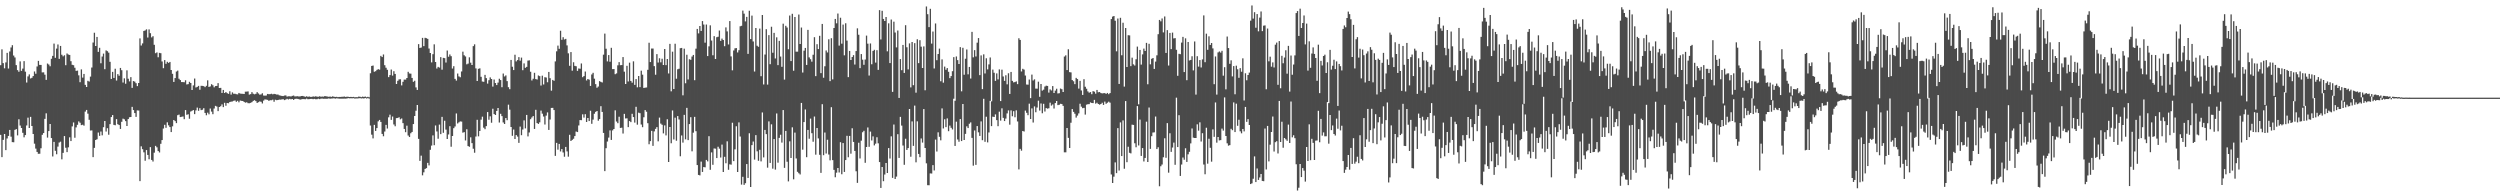 <?xml version="1.0" encoding="UTF-8"?>
<svg xmlns="http://www.w3.org/2000/svg" width="1920" height="150">
  <path d="M0 50.087h1v53.472H0zM1 37.864h1v82.818H1zM2 48.510h1v58.910H2zM3 52.472h1v50.435H3zM4 47.928h1v67.376H4zM5 40.625h1v65.725H5zM6 52.624h1v51.782H6zM7 39.542h1v60.251H7zM8 36.475h1v68.485H8zM9 34.715h1v74.449H9zM10 42.669h1v66.591H10zM11 44.144h1v55.611H11zM12 50.031h1v49.076H12zM13 53.843h1v50.134H13zM14 55.085h1v36.516H14zM15 47.142h1v49.243H15zM16 54.438h1v43.872H16zM17 52.683h1v49.320H17zM18 46.962h1v58.520H18zM19 55.036h1v48.711H19zM20 63.362h1v33.013H20zM21 58.669h1v31.682H21zM22 57.152h1v41.176H22zM23 60.260h1v29.495H23zM24 59.747h1v36.999H24zM25 58.411h1v44.504H25zM26 54.871h1v55.487H26zM27 56.643h1v57.477H27zM28 51.036h1v65.671H28zM29 46.735h1v71.392H29zM30 49.816h1v68.252H30zM31 49.853h1v64.024H31zM32 55.603h1v47.933H32zM33 55.571h1v46.630H33zM34 57.358h1v33.945H34zM35 61.343h1v25.714H35zM36 48.799h1v56.869H36zM37 49.553h1v51.117H37zM38 50.871h1v44.349H38zM39 45.178h1v60.865H39zM40 42.905h1v77.250H40zM41 33.489h1v75.466H41zM42 44.380h1v71.416H42zM43 37.321h1v81.137H43zM44 34.137h1v78.472H44zM45 45.190h1v64.290H45zM46 35.285h1v73.511H46zM47 42.036h1v80.332H47zM48 43.242h1v74.141H48zM49 42.458h1v62.021H49zM50 50.087h1v63.395H50zM51 41.062h1v75.793H51zM52 41.871h1v71.304H52zM53 42.166h1v63.302H53zM54 46.985h1v61.377H54zM55 49.760h1v47.305H55zM56 50.073h1v43.993H56zM57 52.025h1v53.772H57zM58 54.417h1v43.444H58zM59 54.206h1v41.640H59zM60 57.877h1v35.337H60zM61 63.149h1v31.098H61zM62 53.319h1v42.766H62zM63 59.622h1v36.165H63zM64 56.768h1v39.760H64zM65 65.195h1v20.501H65zM66 66.818h1v17.633H66zM67 62.059h1v25.227H67zM68 62.623h1v29.404H68zM69 58.829h1v41.398H69zM70 51.841h1v48.312H70zM71 32.649h1v88.026H71zM72 25.129h1v88.456H72zM73 35.329h1v72.171H73zM74 28.366h1v78.608H74zM75 39.811h1v61.956H75zM76 36.732h1v67.590H76zM77 48.569h1v52.446H77zM78 43.443h1v60.468H78zM79 41.188h1v56.510H79zM80 53.131h1v39.806H80zM81 38.722h1v62.312H81zM82 39.297h1v59.164H82zM83 40.468h1v63.029H83zM84 47.467h1v47.889H84zM85 60.638h1v29.280H85zM86 55.200h1v33.183H86zM87 59.864h1v36.024H87zM88 52.813h1v43.393H88zM89 61.853h1v29.632H89zM90 56.922h1v38.442H90zM91 58.167h1v37.866H91zM92 52.192h1v46.854H92zM93 53.915h1v39.603H93zM94 63.359h1v27.769H94zM95 60.168h1v31.504H95zM96 64.319h1v28.736H96zM97 54.017h1v42.740H97zM98 60.472h1v30.951H98zM99 62.516h1v27.526H99zM100 59.219h1v30.643H100zM101 67.499h1v14.576H101zM102 62.252h1v22.287H102zM103 62.688h1v24.135H103zM104 63.897h1v25.857H104zM105 66.142h1v18.667H105zM106 63.761h1v21.118H106zM107 29.501h1v109.632H107zM108 34.949h1v77.415H108zM109 33.312h1v81.265H109zM110 23.735h1v93.245H110zM111 23.367h1v100.078H111zM112 22.527h1v92.743H112zM113 28.803h1v90.188H113zM114 22.603h1v99.695H114zM115 25.495h1v87.504H115zM116 28.697h1v94.118H116zM117 27.795h1v96.260H117zM118 34.405h1v82.826H118zM119 40.874h1v71.173H119zM120 40.242h1v72.913H120zM121 43.982h1v72.058H121zM122 40.581h1v76.528H122zM123 40.878h1v69.574H123zM124 47.201h1v60.364H124zM125 52.387h1v46.353H125zM126 46.152h1v49.692H126zM127 48.987h1v49.150H127zM128 47.486h1v46.475H128zM129 48.269h1v47.964H129zM130 47.573h1v50.025H130zM131 53.760h1v47.691H131zM132 56.691h1v40.316H132zM133 62.947h1v29.194H133zM134 59.957h1v33.058H134zM135 54.944h1v39.599H135zM136 54.247h1v34.233H136zM137 60.464h1v27.573H137zM138 61.483h1v28.408H138zM139 63.028h1v26.655H139zM140 63.013h1v26.410H140zM141 63.197h1v28.350H141zM142 61.640h1v22.904H142zM143 64.851h1v23.326H143zM144 64.593h1v23.149H144zM145 62.845h1v28.367H145zM146 63.719h1v21.946H146zM147 69.142h1v15.928H147zM148 65.568h1v18.968H148zM149 60.298h1v27.365H149zM150 67.159h1v17.647H150zM151 66.724h1v15.899H151zM152 65.941h1v19.155H152zM153 68.920h1v14.200H153zM154 65.895h1v18.666H154zM155 65.944h1v18.319H155zM156 66.156h1v16.945H156zM157 66.913h1v19.811H157zM158 65.917h1v22.632H158zM159 61.705h1v24.811H159zM160 66.746h1v21.036H160zM161 66.329h1v17.003H161zM162 64.646h1v21.052H162zM163 65.483h1v22.209H163zM164 67.096h1v16.278H164zM165 66.074h1v15.234H165zM166 65.978h1v15.834H166zM167 63.836h1v21.531H167zM168 67.595h1v14.601H168zM169 67.483h1v14.116H169zM170 71.384h1v8.799H170zM171 69.050h1v13.246H171zM172 71.405h1v7.538H172zM173 70.727h1v10.491H173zM174 71.575h1v7.541H174zM175 72.071h1v7.254H175zM176 70.096h1v8.235H176zM177 72.647h1v5.442H177zM178 70.976h1v6.971H178zM179 71.966h1v5.462H179zM180 72.009h1v5.135H180zM181 72.360h1v5.827H181zM182 72.513h1v4.912H182zM183 71.396h1v7.196H183zM184 71.871h1v5.328H184zM185 71.963h1v5.493H185zM186 72.024h1v5.552H186zM187 72.209h1v6.097H187zM188 70.380h1v8.460H188zM189 70.356h1v8.175H189zM190 70.195h1v9.041H190zM191 72.662h1v6.644H191zM192 72.316h1v6.707H192zM193 70.746h1v7.694H193zM194 71.966h1v5.491H194zM195 72.437h1v4.498H195zM196 72.057h1v5.619H196zM197 70.741h1v8.293H197zM198 71.780h1v6.710H198zM199 72.680h1v5.189H199zM200 72.514h1v5.653H200zM201 71.608h1v7.864H201zM202 73.394h1v3.886H202zM203 73.483h1v2.832H203zM204 73.383h1v3.099H204zM205 72.133h1v4.583H205zM206 72.331h1v5.146H206zM207 72.278h1v4.686H207zM208 71.994h1v5.025H208zM209 72.426h1v4.116H209zM210 72.101h1v6.041H210zM211 72.301h1v4.271H211zM212 72.599h1v4.346H212zM213 72.622h1v4.156H213zM214 73.221h1v3.267H214zM215 73.402h1v3.145H215zM216 73.655h1v2.692H216zM217 73.760h1v2.425H217zM218 73.350h1v3.559H218zM219 73.245h1v3.214H219zM220 74.170h1v1.720H220zM221 73.922h1v2.478H221zM222 73.931h1v2.020H222zM223 74.072h1v2.208H223zM224 73.637h1v2.411H224zM225 73.367h1v3.391H225zM226 74.041h1v1.947H226zM227 73.961h1v1.876H227zM228 73.860h1v2.061H228zM229 74.110h1v2.049H229zM230 74.029h1v2.538H230zM231 73.732h1v2.542H231zM232 73.699h1v2.410H232zM233 73.958h1v2.180H233zM234 74.344h1v1.881H234zM235 73.956h1v1.750H235zM236 74.340h1v1.920H236zM237 74.061h1v2.051H237zM238 74.378h1v1.627H238zM239 74.401h1v1.543H239zM240 74.010h1v2.176H240zM241 74.232h1v1.708H241zM242 73.941h1v2.272H242zM243 74.218h1v1.969H243zM244 74.281h1v1.508H244zM245 73.954h1v2.172H245zM246 74.272h1v1.480H246zM247 74.119h1v1.589H247zM248 74.217h1v1.684H248zM249 73.789h1v2.056H249zM250 74.006h1v1.895H250zM251 74.125h1v1.683H251zM252 74.361h1v1.218H252zM253 74.137h1v1.674H253zM254 74.383h1v1.296H254zM255 73.997h1v1.636H255zM256 74.273h1v1.216H256zM257 74.467h1v1.302H257zM258 74.346h1v1.155H258zM259 74.595h1v1.008H259zM260 74.425h1v1.361H260zM261 74.451h1v1.331H261zM262 74.329h1v1.471H262zM263 74.311h1v1.456H263zM264 74.134h1v1.577H264zM265 74.423h1v1.341H265zM266 74.263h1v1.357H266zM267 74.357h1v1.031H267zM268 74.498h1v1.000H268zM269 74.371h1v1.083H269zM270 74.528h1v1.000H270zM271 74.418h1v1.000H271zM272 74.713h1v1.000H272zM273 74.600h1v1.000H273zM274 74.634h1v1.000H274zM275 74.174h1v1.336H275zM276 74.292h1v1.056H276zM277 74.600h1v1.000H277zM278 74.165h1v1.324H278zM279 74.441h1v1.207H279zM280 74.121h1v1.132H280zM281 74.681h1v1.000H281zM282 74.365h1v1.000H282zM283 74.709h1v1.000H283zM284 56.259h1v40.160H284zM285 50.648h1v52.754H285zM286 50.320h1v55.959H286zM287 55.098h1v40.808H287zM288 54.664h1v45.909H288zM289 53.676h1v44.680H289zM290 53.074h1v40.122H290zM291 53.492h1v38.612H291zM292 42.883h1v50.763H292zM293 43.837h1v59.031H293zM294 41.853h1v62.818H294zM295 50.067h1v50.953H295zM296 52.023h1v43.894H296zM297 53.615h1v45.093H297zM298 59.263h1v30.832H298zM299 57.672h1v30.384H299zM300 53.411h1v38.647H300zM301 58.060h1v31.427H301zM302 54.692h1v40.909H302zM303 56.780h1v40.206H303zM304 64.537h1v26.195H304zM305 62.039h1v28.552H305zM306 60.994h1v29.043H306zM307 60.868h1v30.767H307zM308 65.570h1v25.415H308zM309 62.817h1v31.743H309zM310 61.150h1v37.884H310zM311 61.132h1v40.420H311zM312 59.898h1v36.619H312zM313 55.136h1v48.946H313zM314 56.443h1v48.799H314zM315 56.564h1v45.794H315zM316 59.865h1v41.445H316zM317 62.826h1v32.476H317zM318 61.998h1v27.100H318zM319 67.140h1v17.924H319zM320 69.066h1v11.563H320zM321 33.904h1v72.755H321zM322 36.807h1v86.742H322zM323 36.532h1v82.996H323zM324 29.086h1v105.591H324zM325 35.407h1v96.937H325zM326 29.022h1v100.709H326zM327 29.335h1v99.809H327zM328 29.828h1v95.277H328zM329 37.271h1v89.762H329zM330 40.687h1v74.366H330zM331 47.931h1v63.866H331zM332 41.624h1v62.342H332zM333 34.038h1v77.474H333zM334 47.603h1v48.736H334zM335 52.619h1v48.327H335zM336 51.370h1v55.173H336zM337 51.902h1v43.793H337zM338 43.877h1v59.133H338zM339 53.498h1v36.235H339zM340 44.455h1v57.519H340zM341 44.664h1v48.084H341zM342 48.000h1v51.510H342zM343 38.804h1v67.957H343zM344 43.582h1v59.708H344zM345 41.812h1v55.088H345zM346 43.144h1v69.564H346zM347 52.633h1v51.794H347zM348 50.844h1v47.636H348zM349 60.594h1v36.510H349zM350 61.924h1v25.243H350zM351 56.451h1v38.363H351zM352 58.663h1v35.290H352zM353 59.346h1v33.891H353zM354 54.901h1v38.512H354zM355 39.685h1v62.213H355zM356 42.453h1v59.003H356zM357 43.362h1v64.514H357zM358 49.423h1v49.840H358zM359 48.828h1v63.370H359zM360 44.055h1v68.701H360zM361 48.131h1v57.331H361zM362 49.932h1v59.986H362zM363 35.405h1v78.815H363zM364 34.057h1v83.239H364zM365 52.536h1v52.335H365zM366 62.189h1v29.836H366zM367 52.860h1v51.845H367zM368 52.489h1v48.103H368zM369 58.975h1v32.924H369zM370 62.594h1v27.031H370zM371 62.825h1v35.217H371zM372 57.488h1v41.737H372zM373 60.027h1v36.847H373zM374 64.223h1v21.827H374zM375 61.595h1v30.376H375zM376 59.439h1v29.904H376zM377 60.655h1v33.598H377zM378 66.495h1v17.036H378zM379 61.096h1v26.487H379zM380 63.750h1v24.569H380zM381 65.351h1v19.858H381zM382 63.459h1v19.489H382zM383 60.453h1v33.631H383zM384 61.512h1v25.912H384zM385 66.951h1v22.238H385zM386 56.489h1v37.585H386zM387 58.748h1v36.496H387zM388 57.885h1v32.788H388zM389 62.299h1v30.017H389zM390 66.987h1v13.402H390zM391 68.490h1v15.753H391zM392 46.005h1v51.521H392zM393 51.261h1v53.050H393zM394 53.824h1v45.674H394zM395 42.039h1v64.701H395zM396 47.164h1v56.544H396zM397 46.130h1v58.757H397zM398 43.903h1v65.831H398zM399 46.613h1v50.635H399zM400 44.223h1v59.586H400zM401 53.906h1v45.599H401zM402 48.696h1v43.754H402zM403 52.094h1v46.507H403zM404 51.355h1v36.892H404zM405 46.527h1v58.218H405zM406 46.341h1v55.394H406zM407 55.117h1v36.426H407zM408 61.820h1v28.417H408zM409 60.471h1v28.690H409zM410 55.890h1v43.146H410zM411 60.703h1v23.610H411zM412 61.101h1v33.427H412zM413 57.981h1v37.177H413zM414 58.451h1v35.509H414zM415 65.704h1v19.259H415zM416 58.091h1v29.219H416zM417 64.861h1v24.657H417zM418 59.311h1v36.308H418zM419 59.570h1v29.192H419zM420 63.197h1v23.136H420zM421 55.254h1v44.552H421zM422 60.063h1v31.723H422zM423 69.635h1v13.254H423zM424 61.373h1v21.457H424zM425 62.031h1v22.519H425zM426 47.152h1v72.567H426zM427 39.431h1v70.267H427zM428 35.011h1v79.909H428zM429 37.492h1v73.051H429zM430 23.605h1v92.727H430zM431 30.579h1v83.903H431zM432 28.554h1v88.554H432zM433 30.305h1v90.046H433zM434 29.855h1v82.970H434zM435 34.883h1v81.391H435zM436 40.982h1v79.348H436zM437 50.547h1v52.982H437zM438 39.996h1v68.284H438zM439 54.295h1v53.111H439zM440 47.809h1v58.754H440zM441 50.609h1v53.894H441zM442 50.911h1v50.084H442zM443 54.428h1v46.988H443zM444 52.602h1v43.750H444zM445 52.809h1v39.381H445zM446 48.739h1v43.580H446zM447 59.268h1v28.559H447zM448 58.411h1v31.901H448zM449 54.926h1v32.782H449zM450 61.802h1v31.898H450zM451 60.661h1v29.959H451zM452 61.178h1v31.801H452zM453 65.973h1v19.090H453zM454 57.191h1v37.890H454zM455 55.892h1v35.970H455zM456 60.410h1v26.915H456zM457 64.637h1v21.278H457zM458 67.362h1v17.895H458zM459 66.445h1v26.258H459zM460 62.325h1v29.130H460zM461 62.882h1v18.661H461zM462 63.357h1v22.607H462zM463 41.983h1v60.106H463zM464 25.783h1v105.664H464zM465 37.426h1v76.372H465zM466 47.145h1v61.543H466zM467 42.315h1v63.350H467zM468 47.405h1v52.727H468zM469 36.734h1v70.758H469zM470 53.070h1v47.053H470zM471 53.036h1v46.046H471zM472 56.996h1v27.716H472zM473 56.389h1v36.973H473zM474 50.150h1v44.462H474zM475 47.720h1v41.945H475zM476 50.088h1v48.159H476zM477 49.991h1v48.082H477zM478 43.818h1v58.746H478zM479 55.041h1v32.424H479zM480 64.495h1v26.470H480zM481 50.551h1v40.351H481zM482 62.555h1v35.064H482zM483 48.110h1v44.852H483zM484 62.143h1v31.651H484zM485 63.474h1v23.912H485zM486 47.083h1v42.847H486zM487 65.197h1v28.969H487zM488 60.727h1v21.275H488zM489 67.058h1v28.710H489zM490 58.372h1v28.142H490zM491 66.905h1v20.029H491zM492 54.285h1v41.343H492zM493 57.343h1v40.363H493zM494 67.541h1v22.505H494zM495 67.350h1v17.189H495zM496 67.155h1v18.678H496zM497 53.608h1v41.032H497zM498 32.802h1v77.974H498zM499 47.683h1v60.702H499zM500 37.280h1v63.233H500zM501 37.271h1v74.736H501zM502 50.792h1v50.135H502zM503 57.392h1v41.557H503zM504 41.557h1v56.084H504zM505 48.020h1v60.518H505zM506 44.755h1v45.552H506zM507 47.848h1v47.083H507zM508 45.130h1v50.721H508zM509 49.903h1v52.549H509zM510 37.622h1v58.673H510zM511 50.030h1v53.939H511zM512 45.314h1v46.296H512zM513 56.414h1v67.994H513zM514 33.702h1v63.810H514zM515 70.141h1v39.903H515zM516 39.702h1v45.117H516zM517 68.364h1v38.725H517zM518 33.606h1v56.745H518zM519 60.457h1v47.616H519zM520 53.218h1v35.940H520zM521 52.799h1v38.960H521zM522 37.030h1v82.998H522zM523 36.838h1v67.197H523zM524 73.238h1v36.268H524zM525 37.352h1v50.868H525zM526 63.958h1v43.027H526zM527 42.020h1v40.814H527zM528 61.019h1v46.580H528zM529 45.519h1v49.752H529zM530 45.939h1v44.092H530zM531 43.430h1v72.803H531zM532 42.198h1v59.677H532zM533 61.602h1v28.144H533zM534 37.356h1v63.393H534zM535 22.241h1v104.529H535zM536 25.631h1v108.704H536zM537 19.953h1v114.750H537zM538 23.744h1v100.378H538zM539 16.171h1v115.859H539zM540 18.832h1v109.489H540zM541 32.757h1v95.749H541zM542 18.854h1v103.961H542zM543 43.072h1v80.866H543zM544 35.604h1v68.981H544zM545 19.472h1v110.950H545zM546 31.135h1v85.897H546zM547 42.459h1v84.126H547zM548 27.760h1v86.244H548zM549 45.337h1v68.815H549zM550 28.557h1v92.842H550zM551 28.214h1v84.477H551zM552 23.439h1v90.744H552zM553 31.379h1v89.592H553zM554 29.641h1v81.432H554zM555 30.731h1v101.379H555zM556 35.504h1v84.938H556zM557 21.059h1v104.331H557zM558 24.137h1v84.389H558zM559 34.128h1v96.304H559zM560 16.186h1v110.038H560zM561 43.308h1v83.158H561zM562 53.991h1v40.268H562zM563 38.743h1v85.032H563zM564 37.136h1v77.541H564zM565 36.931h1v60.046H565zM566 40.307h1v91.774H566zM567 38.549h1v55.451H567zM568 20.192h1v84.685H568zM569 19.832h1v121.951H569zM570 8.143h1v127.653H570zM571 10.482h1v131.517H571zM572 16.454h1v124.266H572zM573 12.947h1v113.052H573zM574 41.346h1v95.308H574zM575 8.253h1v94.116H575zM576 30.022h1v113.575H576zM577 11.979h1v99.458H577zM578 31.833h1v76.843H578zM579 54.917h1v67.649H579zM580 21.528h1v82.254H580zM581 35.106h1v81.094H581zM582 35.951h1v87.519H582zM583 21.943h1v93.090H583zM584 58.503h1v65.456H584zM585 11.537h1v74.817H585zM586 64.860h1v56.025H586zM587 41.891h1v57.915H587zM588 22.440h1v80.553H588zM589 64.960h1v63.826H589zM590 26.968h1v66.243H590zM591 49.300h1v75.842H591zM592 20.524h1v74.985H592zM593 40.486h1v89.067H593zM594 25.251h1v81.572H594zM595 44.912h1v85.349H595zM596 28.685h1v58.442H596zM597 50.018h1v74.890H597zM598 31.411h1v74.465H598zM599 43.406h1v60.052H599zM600 51.311h1v58.190H600zM601 18.154h1v66.358H601zM602 61.148h1v67.754H602zM603 19.809h1v80.764H603zM604 21.153h1v103.062H604zM605 37.844h1v101.487H605zM606 11.927h1v96.634H606zM607 46.909h1v74.422H607zM608 10.609h1v87.167H608zM609 54.329h1v83.378H609zM610 13.077h1v88.780H610zM611 39.678h1v82.033H611zM612 39.687h1v92.257H612zM613 11.154h1v121.926H613zM614 33.798h1v100.191H614zM615 21.167h1v57.873H615zM616 55.732h1v59.188H616zM617 38.916h1v54.820H617zM618 36.803h1v47.284H618zM619 49.855h1v70.863H619zM620 22.932h1v76.876H620zM621 44.058h1v62.472H621zM622 45.453h1v45.638H622zM623 47.349h1v54.945H623zM624 42.049h1v66.814H624zM625 28.557h1v60.945H625zM626 58.458h1v60.320H626zM627 33.968h1v64.333H627zM628 37.672h1v68.603H628zM629 27.479h1v91.415H629zM630 56.156h1v76.582H630zM631 18.385h1v61.646H631zM632 59.695h1v59.502H632zM633 50.868h1v50.909H633zM634 38.752h1v79.153H634zM635 40.268h1v67.036H635zM636 30.167h1v88.516H636zM637 62.330h1v60.830H637zM638 29.357h1v52.987H638zM639 60.963h1v62.004H639zM640 21.501h1v108.958H640zM641 14.558h1v121.590H641zM642 17.942h1v114.642H642zM643 10.373h1v118.645H643zM644 34.997h1v97.477H644zM645 13.596h1v95.634H645zM646 33.545h1v100.289H646zM647 18.904h1v90.952H647zM648 42.518h1v89.531H648zM649 17.856h1v105.051H649zM650 31.185h1v73.115H650zM651 59.236h1v61.566H651zM652 39.123h1v65.294H652zM653 46.075h1v71.963H653zM654 43.760h1v54.737H654zM655 42.335h1v66.677H655zM656 49.575h1v66.329H656zM657 39.201h1v92.338H657zM658 21.759h1v118.681H658zM659 26.655h1v82.982H659zM660 52.311h1v69.409H660zM661 41.538h1v66.513H661zM662 45.825h1v55.758H662zM663 49.754h1v50.678H663zM664 45.704h1v79.339H664zM665 27.323h1v85.577H665zM666 33.539h1v64.334H666zM667 58.021h1v54.702H667zM668 33.399h1v67.661H668zM669 49.345h1v58.522H669zM670 39.123h1v65.609H670zM671 38.244h1v73.425H671zM672 48.060h1v62.288H672zM673 38.537h1v66.878H673zM674 53.655h1v56.442H674zM675 7.762h1v116.683H675zM676 30.284h1v114.050H676zM677 8.271h1v120.007H677zM678 14.556h1v124.614H678zM679 16.110h1v117.943H679zM680 13.055h1v112.109H680zM681 39.425h1v93.463H681zM682 17.909h1v95.789H682zM683 48.440h1v73.304H683zM684 14.988h1v89.734H684zM685 70.573h1v66.042H685zM686 16.635h1v78.981H686zM687 24.984h1v112.489H687zM688 36.382h1v99.229H688zM689 23.466h1v79.602H689zM690 75.212h1v46.103H690zM691 45.342h1v44.413H691zM692 53.919h1v42.521H692zM693 34.532h1v77.228H693zM694 56.022h1v70.536H694zM695 19.370h1v87.160H695zM696 36.293h1v78.863H696zM697 53.278h1v60.436H697zM698 33.337h1v50.398H698zM699 67.122h1v53.253H699zM700 32.263h1v60.958H700zM701 65.439h1v46.576H701zM702 33.124h1v47.982H702zM703 71.149h1v53.511H703zM704 30.144h1v63.044H704zM705 48.511h1v69.727H705zM706 30.850h1v89.883H706zM707 35.846h1v70.513H707zM708 52.235h1v57.292H708zM709 35.658h1v48.127H709zM710 69.335h1v44.312H710zM711 4.987h1v120.445H711zM712 10.919h1v131.323H712zM713 20.861h1v121.442H713zM714 6.735h1v126.443H714zM715 33.497h1v99.798H715zM716 24.196h1v102.626H716zM717 52.571h1v78.324H717zM718 18.026h1v89.203H718zM719 46.253h1v70.114H719zM720 41.447h1v60.186H720zM721 37.323h1v67.741H721zM722 62.394h1v45.400H722zM723 45.630h1v37.610H723zM724 63.487h1v35.152H724zM725 51.167h1v40.441H725zM726 53.579h1v44.074H726zM727 52.272h1v38.666H727zM728 55.160h1v45.608H728zM729 59.983h1v36.469H729zM730 58.438h1v39.735H730zM731 54.676h1v44.742H731zM732 43.862h1v31.976H732zM733 77.386h1v34.674H733zM734 43.346h1v50.074H734zM735 46.186h1v60.924H735zM736 49.144h1v59.694H736zM737 36.189h1v55.272H737zM738 70.127h1v38.200H738zM739 36.707h1v43.141H739zM740 57.388h1v50.154H740zM741 45.086h1v57.731H741zM742 37.984h1v59.044H742zM743 57.105h1v41.238H743zM744 51.421h1v43.620H744zM745 60.338h1v33.669H745zM746 24.499h1v81.407H746zM747 44.023h1v83.186H747zM748 38.484h1v61.688H748zM749 43.377h1v83.245H749zM750 32.789h1v64.036H750zM751 29.229h1v72.393H751zM752 57.693h1v46.680H752zM753 42.527h1v50.686H753zM754 68.444h1v39.223H754zM755 41.735h1v34.158H755zM756 56.411h1v52.515H756zM757 44.751h1v44.902H757zM758 53.287h1v56.082H758zM759 49.444h1v52.278H759zM760 44.146h1v33.338H760zM761 77.819h1v19.069H761zM762 53.458h1v36.126H762zM763 55.883h1v33.967H763zM764 62.102h1v25.752H764zM765 56.351h1v35.910H765zM766 60.959h1v35.971H766zM767 53.295h1v32.480H767zM768 77.607h1v15.017H768zM769 53.497h1v29.678H769zM770 58.730h1v31.793H770zM771 62.101h1v30.886H771zM772 57.797h1v33.281H772zM773 64.772h1v22.306H773zM774 56.286h1v28.491H774zM775 72.123h1v23.618H775zM776 55.261h1v29.522H776zM777 62.092h1v27.201H777zM778 63.280h1v22.126H778zM779 63.013h1v27.062H779zM780 62.537h1v22.208H780zM781 64.603h1v28.681H781zM782 29.371h1v100.738H782zM783 30.664h1v83.668H783zM784 54.867h1v60.870H784zM785 52.845h1v47.759H785zM786 53.473h1v47.562H786zM787 58.003h1v26.914H787zM788 64.902h1v21.734H788zM789 65.048h1v23.419H789zM790 61.055h1v18.555H790zM791 75.344h1v16.023H791zM792 57.299h1v25.964H792zM793 61.821h1v32.293H793zM794 60.926h1v20.797H794zM795 68.069h1v18.137H795zM796 68.122h1v14.438H796zM797 62.698h1v14.628H797zM798 74.360h1v10.578H798zM799 64.500h1v14.975H799zM800 69.557h1v17.432H800zM801 68.878h1v10.824H801zM802 66.444h1v19.236H802zM803 65.815h1v17.183H803zM804 66.014h1v17.455H804zM805 71.128h1v12.000H805zM806 68.635h1v10.189H806zM807 69.475h1v11.620H807zM808 66.091h1v14.145H808zM809 71.414h1v11.964H809zM810 69.572h1v9.602H810zM811 68.133h1v9.450H811zM812 71.793h1v8.952H812zM813 71.564h1v8.897H813zM814 67.968h1v11.768H814zM815 68.486h1v11.454H815zM816 70.659h1v10.639H816zM817 43.407h1v73.574H817zM818 42.481h1v74.496H818zM819 53.832h1v44.463H819zM820 37.858h1v68.033H820zM821 55.388h1v58.299H821zM822 55.606h1v38.639H822zM823 61.507h1v22.260H823zM824 62.432h1v23.460H824zM825 64.623h1v22.703H825zM826 59.783h1v30.546H826zM827 60.705h1v28.086H827zM828 68.046h1v19.062H828zM829 62.087h1v17.602H829zM830 69.477h1v12.455H830zM831 72.893h1v10.189H831zM832 60.844h1v22.006H832zM833 66.609h1v21.383H833zM834 68.142h1v12.221H834zM835 70.173h1v9.870H835zM836 71.175h1v8.783H836zM837 70.682h1v7.980H837zM838 72.320h1v6.776H838zM839 69.969h1v9.231H839zM840 70.426h1v6.285H840zM841 71.931h1v7.704H841zM842 69.047h1v9.854H842zM843 70.860h1v9.020H843zM844 70.667h1v9.733H844zM845 71.452h1v8.408H845zM846 71.711h1v7.165H846zM847 71.570h1v8.996H847zM848 71.473h1v6.563H848zM849 72.114h1v7.627H849zM850 71.369h1v7.528H850zM851 72.325h1v5.779H851zM852 71.487h1v7.359H852zM853 14.661h1v119.308H853zM854 12.750h1v127.806H854zM855 12.266h1v123.402H855zM856 15.915h1v108.810H856zM857 39.434h1v93.522H857zM858 14.213h1v84.203H858zM859 64.440h1v66.543H859zM860 13.658h1v80.350H860zM861 42.442h1v77.417H861zM862 17.445h1v75.046H862zM863 66.500h1v63.084H863zM864 21.512h1v56.118H864zM865 51.477h1v73.107H865zM866 27.037h1v85.642H866zM867 27.192h1v90.177H867zM868 50.803h1v66.992H868zM869 44.295h1v51.443H869zM870 49.386h1v46.559H870zM871 50.351h1v59.683H871zM872 45.514h1v67.583H872zM873 35.773h1v45.703H873zM874 80.152h1v31.576H874zM875 38.365h1v53.493H875zM876 49.606h1v70.132H876zM877 41.764h1v71.952H877zM878 37.343h1v86.647H878zM879 39.104h1v82.195H879zM880 32.917h1v60.509H880zM881 64.724h1v59.696H881zM882 33.637h1v48.950H882zM883 49.419h1v64.918H883zM884 45.172h1v59.445H884zM885 44.556h1v57.205H885zM886 52.926h1v48.694H886zM887 47.286h1v42.199H887zM888 42.477h1v72.007H888zM889 26.289h1v86.821H889zM890 15.311h1v127.753H890zM891 16.388h1v111.282H891zM892 14.197h1v112.156H892zM893 24.905h1v95.899H893zM894 12.635h1v93.530H894zM895 40.642h1v80.540H895zM896 23.166h1v71.395H896zM897 50.329h1v82.265H897zM898 25.272h1v77.066H898zM899 37.737h1v78.902H899zM900 25.029h1v88.286H900zM901 29.511h1v79.987H901zM902 29.277h1v97.294H902zM903 38.269h1v36.737H903zM904 58.237h1v54.692H904zM905 41.337h1v47.112H905zM906 41.632h1v93.471H906zM907 32.716h1v93.651H907zM908 28.295h1v92.672H908zM909 55.328h1v67.340H909zM910 29.458h1v84.396H910zM911 61.593h1v62.756H911zM912 32.241h1v86.301H912zM913 46.459h1v70.144H913zM914 46.033h1v64.122H914zM915 43.199h1v55.468H915zM916 54.076h1v51.650H916zM917 31.848h1v74.143H917zM918 72.663h1v33.330H918zM919 43.161h1v52.342H919zM920 51.165h1v49.165H920zM921 46.131h1v47.829H921zM922 51.798h1v56.878H922zM923 45.606h1v56.697H923zM924 11.850h1v114.523H924zM925 47.788h1v86.028H925zM926 25.852h1v72.252H926zM927 38.269h1v87.422H927zM928 27.924h1v78.622H928zM929 34.529h1v78.999H929zM930 33.030h1v91.106H930zM931 37.189h1v62.185H931zM932 64.642h1v40.447H932zM933 43.352h1v35.318H933zM934 72.670h1v36.906H934zM935 40.266h1v64.940H935zM936 39.509h1v68.317H936zM937 40.412h1v67.223H937zM938 39.019h1v59.723H938zM939 58.121h1v42.176H939zM940 51.612h1v23.204H940zM941 68.630h1v35.835H941zM942 28.033h1v82.026H942zM943 36.891h1v74.986H943zM944 49.012h1v62.430H944zM945 46.316h1v52.586H945zM946 58.659h1v41.348H946zM947 50.761h1v27.903H947zM948 72.391h1v29.018H948zM949 50.418h1v29.213H949zM950 53.190h1v43.432H950zM951 59.744h1v32.200H951zM952 52.320h1v48.538H952zM953 55.080h1v47.328H953zM954 44.804h1v54.244H954zM955 77.171h1v23.762H955zM956 56.281h1v25.839H956zM957 61.654h1v31.931H957zM958 57.581h1v33.932H958zM959 55.760h1v40.236H959zM960 15.858h1v125.520H960zM961 4.176h1v136.611H961zM962 14.291h1v122.979H962zM963 9.378h1v110.746H963zM964 21.305h1v118.517H964zM965 10.803h1v118.553H965zM966 24.051h1v114.162H966zM967 13.538h1v122.736H967zM968 8.796h1v124.816H968zM969 23.911h1v115.037H969zM970 19.714h1v119.439H970zM971 19.506h1v79.208H971zM972 68.554h1v61.609H972zM973 21.896h1v74.815H973zM974 47.116h1v76.853H974zM975 43.545h1v67.585H975zM976 51.213h1v50.168H976zM977 47.935h1v41.564H977zM978 51.796h1v64.572H978zM979 34.316h1v74.889H979zM980 32.734h1v75.728H980zM981 65.111h1v52.741H981zM982 31.541h1v45.995H982zM983 67.812h1v41.221H983zM984 42.861h1v50.629H984zM985 48.604h1v64.876H985zM986 44.181h1v61.788H986zM987 38.589h1v68.421H987zM988 56.559h1v51.582H988zM989 35.238h1v60.437H989zM990 70.371h1v39.460H990zM991 42.641h1v35.331H991zM992 57.400h1v48.054H992zM993 49.582h1v54.321H993zM994 42.534h1v63.587H994zM995 10.032h1v116.118H995zM996 8.520h1v137.791H996zM997 27.575h1v116.581H997zM998 6.636h1v119.327H998zM999 21.511h1v114.469H999zM1000 17.675h1v111.388H1000zM1001 11.874h1v119.213H1001zM1002 34.119h1v105.375H1002zM1003 18.115h1v94.777H1003zM1004 54.218h1v69.433H1004zM1005 31.744h1v63.758H1005zM1006 52.081h1v70.973H1006zM1007 41.123h1v65.486H1007zM1008 36.408h1v73.323H1008zM1009 41.439h1v81.440H1009zM1010 44.521h1v63.498H1010zM1011 62.057h1v45.827H1011zM1012 34.324h1v50.769H1012zM1013 71.530h1v37.721H1013zM1014 46.757h1v44.588H1014zM1015 50.260h1v53.857H1015zM1016 42.984h1v58.679H1016zM1017 41.994h1v62.696H1017zM1018 56.039h1v48.636H1018zM1019 47.840h1v30.569H1019zM1020 79.187h1v31.144H1020zM1021 38.302h1v50.004H1021zM1022 53.443h1v46.477H1022zM1023 50.479h1v45.860H1023zM1024 45.853h1v57.041H1024zM1025 53.045h1v51.034H1025zM1026 47.129h1v43.970H1026zM1027 81.345h1v17.529H1027zM1028 49.109h1v35.782H1028zM1029 50.834h1v49.333H1029zM1030 54.095h1v42.493H1030zM1031 22.209h1v101.486H1031zM1032 19.545h1v113.224H1032zM1033 20.924h1v109.364H1033zM1034 13.809h1v114.436H1034zM1035 8.919h1v110.102H1035zM1036 10.854h1v119.472H1036zM1037 14.784h1v98.807H1037zM1038 43.793h1v82.104H1038zM1039 19.075h1v87.045H1039zM1040 52.551h1v73.133H1040zM1041 30.180h1v93.976H1041zM1042 28.542h1v91.847H1042zM1043 44.214h1v81.110H1043zM1044 37.420h1v66.463H1044zM1045 60.208h1v61.847H1045zM1046 38.051h1v85.174H1046zM1047 42.403h1v48.258H1047zM1048 63.329h1v49.558H1048zM1049 41.119h1v65.890H1049zM1050 39.416h1v44.254H1050zM1051 62.198h1v46.630H1051zM1052 36.178h1v63.750H1052zM1053 38.184h1v45.384H1053zM1054 63.251h1v46.689H1054zM1055 40.889h1v57.747H1055zM1056 45.979h1v41.744H1056zM1057 72.549h1v38.210H1057zM1058 45.044h1v48.896H1058zM1059 46.027h1v43.896H1059zM1060 70.706h1v37.118H1060zM1061 48.232h1v46.803H1061zM1062 40.607h1v41.046H1062zM1063 68.467h1v37.097H1063zM1064 56.430h1v35.819H1064zM1065 45.593h1v33.125H1065zM1066 49.877h1v90.260H1066zM1067 25.041h1v111.210H1067zM1068 26.673h1v69.642H1068zM1069 44.092h1v81.258H1069zM1070 51.531h1v70.332H1070zM1071 32.445h1v70.469H1071zM1072 41.477h1v83.833H1072zM1073 55.997h1v49.422H1073zM1074 33.692h1v50.572H1074zM1075 54.520h1v49.221H1075zM1076 69.781h1v32.949H1076zM1077 35.260h1v44.474H1077zM1078 49.746h1v62.291H1078zM1079 70.221h1v41.957H1079zM1080 32.998h1v50.712H1080zM1081 45.287h1v50.520H1081zM1082 65.581h1v50.343H1082zM1083 43.896h1v48.160H1083zM1084 41.888h1v87.176H1084zM1085 58.408h1v70.956H1085zM1086 37.381h1v63.037H1086zM1087 38.874h1v58.483H1087zM1088 72.079h1v42.296H1088zM1089 44.754h1v42.507H1089zM1090 51.561h1v39.045H1090zM1091 69.561h1v32.990H1091zM1092 39.879h1v49.764H1092zM1093 46.364h1v46.008H1093zM1094 71.496h1v33.037H1094zM1095 46.418h1v45.374H1095zM1096 47.494h1v42.403H1096zM1097 66.990h1v33.414H1097zM1098 51.223h1v35.555H1098zM1099 49.666h1v29.539H1099zM1100 64.873h1v37.320H1100zM1101 53.924h1v34.850H1101zM1102 23.948h1v88.529H1102zM1103 34.728h1v102.061H1103zM1104 18.656h1v118.760H1104zM1105 13.159h1v93.781H1105zM1106 21.823h1v99.675H1106zM1107 23.640h1v89.867H1107zM1108 19.653h1v74.498H1108zM1109 36.785h1v83.293H1109zM1110 42.461h1v68.985H1110zM1111 23.020h1v78.331H1111zM1112 37.408h1v80.022H1112zM1113 51.655h1v57.858H1113zM1114 24.203h1v65.550H1114zM1115 35.579h1v71.915H1115zM1116 54.284h1v64.546H1116zM1117 50.055h1v43.444H1117zM1118 62.315h1v32.996H1118zM1119 53.878h1v63.077H1119zM1120 21.462h1v104.069H1120zM1121 39.060h1v72.925H1121zM1122 58.158h1v54.288H1122zM1123 29.452h1v74.386H1123zM1124 37.569h1v70.124H1124zM1125 53.485h1v70.851H1125zM1126 40.215h1v63.433H1126zM1127 44.727h1v45.137H1127zM1128 69.911h1v36.334H1128zM1129 44.875h1v46.589H1129zM1130 42.829h1v54.846H1130zM1131 63.699h1v44.682H1131zM1132 45.585h1v49.674H1132zM1133 46.615h1v33.789H1133zM1134 70.982h1v29.774H1134zM1135 54.476h1v34.564H1135zM1136 45.630h1v38.006H1136zM1137 28.304h1v113.087H1137zM1138 16.510h1v125.708H1138zM1139 6.055h1v125.770H1139zM1140 13.708h1v112.536H1140zM1141 16.627h1v79.974H1141zM1142 35.479h1v92.178H1142zM1143 19.738h1v109.981H1143zM1144 11.541h1v98.141H1144zM1145 43.072h1v80.756H1145zM1146 22.192h1v86.919H1146zM1147 38.838h1v95.462H1147zM1148 24.527h1v103.801H1148zM1149 26.210h1v91.842H1149zM1150 62.985h1v63.869H1150zM1151 34.110h1v54.743H1151zM1152 58.256h1v61.981H1152zM1153 44.534h1v57.638H1153zM1154 56.505h1v39.617H1154zM1155 33.814h1v73.201H1155zM1156 47.009h1v82.241H1156zM1157 26.553h1v81.447H1157zM1158 30.549h1v82.096H1158zM1159 45.423h1v71.765H1159zM1160 33.861h1v66.014H1160zM1161 51.230h1v67.621H1161zM1162 38.372h1v56.513H1162zM1163 62.686h1v60.791H1163zM1164 30.369h1v72.942H1164zM1165 50.020h1v70.741H1165zM1166 36.399h1v86.352H1166zM1167 35.446h1v72.295H1167zM1168 49.113h1v57.682H1168zM1169 40.505h1v39.566H1169zM1170 79.705h1v21.433H1170zM1171 46.599h1v41.326H1171zM1172 54.739h1v45.751H1172zM1173 24.467h1v94.007H1173zM1174 22.297h1v93.990H1174zM1175 38.912h1v82.587H1175zM1176 31.985h1v70.553H1176zM1177 65.315h1v51.379H1177zM1178 36.494h1v61.419H1178zM1179 54.288h1v67.677H1179zM1180 39.307h1v66.696H1180zM1181 27.143h1v82.624H1181zM1182 57.274h1v48.334H1182zM1183 40.492h1v62.517H1183zM1184 66.723h1v47.422H1184zM1185 41.570h1v32.724H1185zM1186 55.412h1v61.487H1186zM1187 44.263h1v56.263H1187zM1188 34.637h1v79.706H1188zM1189 46.835h1v50.792H1189zM1190 48.469h1v54.624H1190zM1191 44.195h1v92.003H1191zM1192 32.322h1v55.083H1192zM1193 58.334h1v63.787H1193zM1194 38.923h1v58.796H1194zM1195 42.958h1v61.903H1195zM1196 46.663h1v54.808H1196zM1197 43.425h1v51.980H1197zM1198 67.621h1v32.038H1198zM1199 45.365h1v30.115H1199zM1200 74.954h1v31.586H1200zM1201 50.415h1v38.390H1201zM1202 39.654h1v68.199H1202zM1203 47.269h1v55.872H1203zM1204 45.328h1v51.296H1204zM1205 61.286h1v37.835H1205zM1206 41.984h1v36.021H1206zM1207 78.361h1v20.389H1207zM1208 15.308h1v87.648H1208zM1209 18.477h1v118.326H1209zM1210 14.901h1v118.522H1210zM1211 22.071h1v102.202H1211zM1212 18.115h1v111.882H1212zM1213 20.565h1v88.157H1213zM1214 47.107h1v83.249H1214zM1215 14.777h1v87.719H1215zM1216 47.953h1v71.349H1216zM1217 22.755h1v99.535H1217zM1218 26.626h1v89.669H1218zM1219 40.126h1v75.288H1219zM1220 37.776h1v72.612H1220zM1221 54.299h1v63.195H1221zM1222 40.156h1v50.788H1222zM1223 47.865h1v68.998H1223zM1224 42.894h1v73.757H1224zM1225 43.496h1v70.969H1225zM1226 27.205h1v81.906H1226zM1227 33.453h1v83.586H1227zM1228 58.430h1v57.879H1228zM1229 39.061h1v50.582H1229zM1230 54.627h1v50.569H1230zM1231 43.311h1v54.712H1231zM1232 52.518h1v52.644H1232zM1233 58.115h1v39.713H1233zM1234 48.947h1v40.974H1234zM1235 68.311h1v33.976H1235zM1236 48.958h1v32.691H1236zM1237 66.952h1v37.252H1237zM1238 50.878h1v32.412H1238zM1239 57.153h1v40.410H1239zM1240 56.662h1v37.198H1240zM1241 52.625h1v38.705H1241zM1242 57.859h1v39.137H1242zM1243 53.462h1v31.963H1243zM1244 15.872h1v126.843H1244zM1245 5.572h1v129.889H1245zM1246 7.280h1v125.435H1246zM1247 9.966h1v124.304H1247zM1248 12.943h1v124.891H1248zM1249 13.571h1v124.512H1249zM1250 59.701h1v82.474H1250zM1251 7.556h1v88.751H1251zM1252 47.031h1v91.037H1252zM1253 11.065h1v84.894H1253zM1254 65.929h1v64.597H1254zM1255 20.227h1v67.111H1255zM1256 54.875h1v77.769H1256zM1257 28.304h1v94.204H1257zM1258 29.272h1v69.924H1258zM1259 65.649h1v48.185H1259zM1260 51.196h1v39.956H1260zM1261 42.955h1v49.231H1261zM1262 29.326h1v92.825H1262zM1263 39.271h1v89.379H1263zM1264 26.710h1v53.778H1264zM1265 61.109h1v60.927H1265zM1266 32.580h1v72.997H1266zM1267 39.010h1v69.411H1267zM1268 48.462h1v56.414H1268zM1269 35.620h1v64.024H1269zM1270 60.341h1v53.457H1270zM1271 31.798h1v46.329H1271zM1272 70.359h1v42.557H1272zM1273 40.173h1v62.485H1273zM1274 37.527h1v75.259H1274zM1275 42.705h1v62.121H1275zM1276 41.314h1v65.023H1276zM1277 52.231h1v59.618H1277zM1278 41.087h1v39.451H1278zM1279 67.740h1v41.244H1279zM1280 6.505h1v125.172H1280zM1281 10.914h1v133.905H1281zM1282 17.320h1v119.737H1282zM1283 8.162h1v125.628H1283zM1284 37.843h1v100.209H1284zM1285 24.562h1v93.088H1285zM1286 57.114h1v67.866H1286zM1287 28.643h1v65.599H1287zM1288 59.128h1v52.571H1288zM1289 44.479h1v61.837H1289zM1290 42.447h1v65.572H1290zM1291 53.759h1v54.941H1291zM1292 41.700h1v42.086H1292zM1293 77.851h1v29.709H1293zM1294 39.819h1v37.357H1294zM1295 64.674h1v45.422H1295zM1296 46.527h1v42.625H1296zM1297 42.888h1v91.669H1297zM1298 35.301h1v93.073H1298zM1299 34.457h1v69.713H1299zM1300 66.918h1v51.077H1300zM1301 48.245h1v26.622H1301zM1302 61.704h1v48.717H1302zM1303 50.818h1v37.401H1303zM1304 52.250h1v47.015H1304zM1305 54.124h1v40.099H1305zM1306 51.348h1v42.967H1306zM1307 60.699h1v34.405H1307zM1308 50.007h1v23.864H1308zM1309 74.316h1v21.908H1309zM1310 52.829h1v37.325H1310zM1311 52.820h1v43.373H1311zM1312 56.118h1v36.107H1312zM1313 53.092h1v40.660H1313zM1314 61.326h1v33.435H1314zM1315 30.877h1v89.789H1315zM1316 65.605h1v58.707H1316zM1317 42.266h1v53.074H1317zM1318 45.976h1v78.631H1318zM1319 50.712h1v45.696H1319zM1320 45.093h1v58.261H1320zM1321 60.866h1v36.673H1321zM1322 53.777h1v38.358H1322zM1323 79.438h1v17.409H1323zM1324 52.762h1v28.230H1324zM1325 57.239h1v38.622H1325zM1326 56.424h1v33.232H1326zM1327 56.337h1v37.686H1327zM1328 61.687h1v31.604H1328zM1329 57.661h1v28.545H1329zM1330 72.669h1v20.246H1330zM1331 56.303h1v19.933H1331zM1332 69.017h1v24.938H1332zM1333 32.535h1v74.251H1333zM1334 36.633h1v75.304H1334zM1335 50.279h1v58.475H1335zM1336 52.390h1v42.087H1336zM1337 66.957h1v29.976H1337zM1338 55.586h1v19.464H1338zM1339 69.645h1v21.202H1339zM1340 61.875h1v21.199H1340zM1341 62.042h1v26.448H1341zM1342 63.879h1v21.191H1342zM1343 61.360h1v26.720H1343zM1344 67.756h1v18.957H1344zM1345 62.300h1v13.228H1345zM1346 75.695h1v11.918H1346zM1347 62.615h1v18.514H1347zM1348 62.626h1v23.811H1348zM1349 63.966h1v19.627H1349zM1350 63.392h1v23.444H1350zM1351 31.500h1v99.395H1351zM1352 38.578h1v71.759H1352zM1353 52.648h1v65.281H1353zM1354 52.722h1v40.053H1354zM1355 57.988h1v35.350H1355zM1356 63.633h1v24.093H1356zM1357 63.225h1v22.786H1357zM1358 66.470h1v19.563H1358zM1359 63.510h1v17.192H1359zM1360 76.727h1v9.083H1360zM1361 64.895h1v12.186H1361zM1362 68.969h1v15.611H1362zM1363 65.993h1v16.792H1363zM1364 64.182h1v19.880H1364zM1365 65.872h1v18.696H1365zM1366 67.035h1v15.926H1366zM1367 73.005h1v12.142H1367zM1368 37.767h1v74.034H1368zM1369 45.611h1v73.061H1369zM1370 52.625h1v47.889H1370zM1371 55.084h1v38.514H1371zM1372 62.075h1v27.661H1372zM1373 64.265h1v20.535H1373zM1374 71.045h1v14.866H1374zM1375 66.308h1v7.681H1375zM1376 73.335h1v9.800H1376zM1377 68.356h1v10.284H1377zM1378 68.516h1v13.148H1378zM1379 68.645h1v10.693H1379zM1380 67.669h1v13.755H1380zM1381 71.582h1v11.430H1381zM1382 70.363h1v7.076H1382zM1383 73.144h1v4.078H1383zM1384 73.726h1v3.688H1384zM1385 72.454h1v3.561H1385zM1386 41.422h1v74.048H1386zM1387 40.635h1v74.442H1387zM1388 56.422h1v42.858H1388zM1389 48.521h1v66.692H1389zM1390 50.743h1v42.920H1390zM1391 47.947h1v47.089H1391zM1392 58.384h1v29.587H1392zM1393 59.007h1v30.987H1393zM1394 63.743h1v24.875H1394zM1395 63.018h1v20.412H1395zM1396 62.723h1v21.915H1396zM1397 64.468h1v17.754H1397zM1398 70.125h1v15.056H1398zM1399 68.713h1v10.498H1399zM1400 70.290h1v10.937H1400zM1401 68.450h1v12.491H1401zM1402 71.536h1v9.345H1402zM1403 70.212h1v7.975H1403zM1404 40.156h1v74.885H1404zM1405 47.893h1v62.605H1405zM1406 57.079h1v44.724H1406zM1407 63.168h1v24.886H1407zM1408 67.288h1v16.222H1408zM1409 67.347h1v14.686H1409zM1410 70.392h1v10.687H1410zM1411 71.686h1v6.401H1411zM1412 72.373h1v5.243H1412zM1413 72.319h1v4.733H1413zM1414 72.631h1v4.415H1414zM1415 73.446h1v3.233H1415zM1416 73.294h1v3.632H1416zM1417 73.532h1v3.461H1417zM1418 73.594h1v2.664H1418zM1419 74.039h1v1.868H1419zM1420 73.725h1v2.705H1420zM1421 73.644h1v2.662H1421zM1422 17.139h1v119.551H1422zM1423 15.703h1v124.038H1423zM1424 16.534h1v121.644H1424zM1425 14.823h1v116.409H1425zM1426 33.795h1v110.798H1426zM1427 13.775h1v93.237H1427zM1428 46.362h1v93.600H1428zM1429 9.490h1v96.107H1429zM1430 30.904h1v108.449H1430zM1431 11.440h1v99.131H1431zM1432 52.920h1v80.265H1432zM1433 21.521h1v63.954H1433zM1434 47.125h1v80.411H1434zM1435 21.565h1v88.197H1435zM1436 39.354h1v67.265H1436zM1437 53.342h1v54.136H1437zM1438 46.884h1v59.744H1438zM1439 42.808h1v55.361H1439zM1440 41.284h1v69.025H1440zM1441 36.051h1v80.802H1441zM1442 26.720h1v53.490H1442zM1443 75.493h1v43.774H1443zM1444 22.441h1v63.898H1444zM1445 51.852h1v60.188H1445zM1446 26.526h1v83.399H1446zM1447 26.958h1v99.414H1447zM1448 38.579h1v81.285H1448zM1449 27.707h1v57.209H1449zM1450 59.172h1v59.825H1450zM1451 42.006h1v33.617H1451zM1452 58.480h1v50.420H1452zM1453 36.791h1v70.966H1453zM1454 42.314h1v70.285H1454zM1455 43.133h1v62.733H1455zM1456 34.810h1v78.170H1456zM1457 36.470h1v78.272H1457zM1458 17.148h1v102.732H1458zM1459 51.312h1v77.337H1459zM1460 32.482h1v64.471H1460zM1461 29.382h1v96.476H1461zM1462 34.179h1v103.257H1462zM1463 28.510h1v94.194H1463zM1464 45.379h1v82.169H1464zM1465 28.331h1v57.793H1465zM1466 38.319h1v94.052H1466zM1467 27.961h1v73.731H1467zM1468 45.039h1v68.250H1468zM1469 37.893h1v78.484H1469zM1470 38.875h1v67.003H1470zM1471 42.957h1v62.086H1471zM1472 32.939h1v48.253H1472zM1473 71.824h1v40.204H1473zM1474 46.974h1v29.011H1474zM1475 46.692h1v52.088H1475zM1476 46.720h1v49.185H1476zM1477 47.077h1v54.006H1477zM1478 58.015h1v43.934H1478zM1479 44.993h1v50.656H1479zM1480 75.663h1v29.898H1480zM1481 45.701h1v29.480H1481zM1482 56.792h1v50.603H1482zM1483 53.582h1v43.125H1483zM1484 43.125h1v60.273H1484zM1485 45.002h1v59.097H1485zM1486 32.802h1v78.189H1486zM1487 66.172h1v38.901H1487zM1488 41.401h1v31.622H1488zM1489 62.955h1v43.830H1489zM1490 49.883h1v49.137H1490zM1491 51.395h1v48.651H1491zM1492 50.490h1v44.730H1492zM1493 10.231h1v133.281H1493zM1494 23.724h1v116.845H1494zM1495 13.537h1v87.067H1495zM1496 30.422h1v101.490H1496zM1497 10.713h1v112.597H1497zM1498 35.150h1v96.104H1498zM1499 21.512h1v103.754H1499zM1500 19.013h1v97.602H1500zM1501 37.571h1v79.971H1501zM1502 36.910h1v48.339H1502zM1503 46.748h1v64.861H1503zM1504 20.089h1v68.926H1504zM1505 23.091h1v92.783H1505zM1506 36.334h1v72.839H1506zM1507 40.597h1v71.078H1507zM1508 55.833h1v55.496H1508zM1509 40.498h1v53.056H1509zM1510 67.565h1v45.059H1510zM1511 29.319h1v76.210H1511zM1512 46.158h1v77.664H1512zM1513 32.252h1v94.651H1513zM1514 37.540h1v86.091H1514zM1515 45.331h1v70.568H1515zM1516 49.675h1v42.232H1516zM1517 70.742h1v40.817H1517zM1518 47.347h1v35.559H1518zM1519 53.772h1v64.462H1519zM1520 48.366h1v49.580H1520zM1521 44.518h1v61.681H1521zM1522 56.630h1v39.830H1522zM1523 47.976h1v50.357H1523zM1524 67.886h1v34.067H1524zM1525 45.878h1v39.168H1525zM1526 57.885h1v43.216H1526zM1527 49.867h1v41.000H1527zM1528 28.429h1v85.707H1528zM1529 15.431h1v126.200H1529zM1530 5.566h1v133.370H1530zM1531 12.399h1v125.267H1531zM1532 10.032h1v92.294H1532zM1533 30.360h1v110.808H1533zM1534 9.793h1v127.756H1534zM1535 15.324h1v121.102H1535zM1536 30.416h1v105.314H1536zM1537 9.557h1v115.325H1537zM1538 26.959h1v113.088H1538zM1539 26.993h1v102.493H1539zM1540 20.386h1v88.495H1540zM1541 68.773h1v61.990H1541zM1542 22.944h1v57.844H1542zM1543 58.086h1v65.406H1543zM1544 36.955h1v69.269H1544zM1545 50.139h1v50.127H1545zM1546 26.572h1v72.100H1546zM1547 31.121h1v97.868H1547zM1548 28.094h1v86.325H1548zM1549 27.507h1v90.591H1549zM1550 44.972h1v71.936H1550zM1551 25.876h1v69.459H1551zM1552 69.418h1v42.479H1552zM1553 37.454h1v48.597H1553zM1554 50.478h1v58.972H1554zM1555 47.463h1v57.473H1555zM1556 49.804h1v61.150H1556zM1557 54.781h1v54.110H1557zM1558 38.149h1v56.136H1558zM1559 69.309h1v40.193H1559zM1560 47.618h1v25.094H1560zM1561 63.879h1v43.358H1561zM1562 45.385h1v40.668H1562zM1563 40.895h1v66.106H1563zM1564 7.988h1v119.161H1564zM1565 6.054h1v137.493H1565zM1566 21.032h1v122.922H1566zM1567 6.986h1v118.752H1567zM1568 46.076h1v87.646H1568zM1569 15.327h1v104.156H1569zM1570 29.455h1v106.284H1570zM1571 33.616h1v88.003H1571zM1572 24.070h1v95.638H1572zM1573 55.285h1v62.578H1573zM1574 32.536h1v61.517H1574zM1575 63.006h1v60.756H1575zM1576 37.910h1v66.579H1576zM1577 48.130h1v72.801H1577zM1578 43.083h1v64.154H1578zM1579 44.559h1v60.347H1579zM1580 56.762h1v48.802H1580zM1581 32.302h1v64.886H1581zM1582 69.599h1v36.666H1582zM1583 48.676h1v32.869H1583zM1584 51.728h1v48.739H1584zM1585 44.158h1v54.677H1585zM1586 44.062h1v57.403H1586zM1587 56.325h1v45.284H1587zM1588 49.736h1v50.478H1588zM1589 55.070h1v54.807H1589zM1590 42.599h1v32.050H1590zM1591 63.706h1v34.871H1591zM1592 55.312h1v35.246H1592zM1593 47.519h1v51.650H1593zM1594 55.769h1v44.852H1594zM1595 48.071h1v43.384H1595zM1596 65.935h1v30.671H1596zM1597 52.718h1v22.425H1597zM1598 75.613h1v23.249H1598zM1599 57.134h1v29.456H1599zM1600 24.092h1v98.367H1600zM1601 15.797h1v125.672H1601zM1602 17.907h1v121.776H1602zM1603 11.325h1v123.417H1603zM1604 8.661h1v116.306H1604zM1605 23.506h1v110.719H1605zM1606 24.606h1v96.645H1606zM1607 29.260h1v101.176H1607zM1608 26.228h1v79.516H1608zM1609 56.414h1v64.832H1609zM1610 38.223h1v82.282H1610zM1611 41.099h1v69.919H1611zM1612 56.477h1v66.009H1612zM1613 41.772h1v58.254H1613zM1614 64.149h1v53.911H1614zM1615 45.351h1v74.473H1615zM1616 43.814h1v57.691H1616zM1617 71.974h1v34.911H1617zM1618 47.946h1v51.995H1618zM1619 50.276h1v42.510H1619zM1620 68.566h1v36.412H1620zM1621 36.725h1v61.352H1621zM1622 41.235h1v41.052H1622zM1623 69.781h1v39.293H1623zM1624 41.609h1v57.167H1624zM1625 46.631h1v41.230H1625zM1626 71.323h1v39.938H1626zM1627 44.973h1v49.438H1627zM1628 52.310h1v37.352H1628zM1629 68.827h1v39.837H1629zM1630 39.282h1v56.697H1630zM1631 42.710h1v39.770H1631zM1632 71.669h1v33.333H1632zM1633 54.936h1v36.132H1633zM1634 44.059h1v35.110H1634zM1635 30.246h1v112.664H1635zM1636 28.328h1v99.756H1636zM1637 20.436h1v80.797H1637zM1638 36.342h1v94.063H1638zM1639 36.879h1v79.429H1639zM1640 29.586h1v62.493H1640zM1641 35.072h1v90.738H1641zM1642 46.466h1v60.190H1642zM1643 36.698h1v52.157H1643zM1644 52.646h1v53.461H1644zM1645 56.977h1v40.704H1645zM1646 30.175h1v46.199H1646zM1647 46.717h1v60.407H1647zM1648 57.214h1v52.722H1648zM1649 35.232h1v51.778H1649zM1650 40.401h1v64.529H1650zM1651 61.038h1v55.864H1651zM1652 42.155h1v51.827H1652zM1653 63.726h1v41.405H1653zM1654 65.034h1v39.632H1654zM1655 42.299h1v46.898H1655zM1656 54.619h1v51.848H1656zM1657 70.606h1v40.719H1657zM1658 44.913h1v41.233H1658zM1659 58.303h1v34.443H1659zM1660 65.739h1v38.930H1660zM1661 41.176h1v48.923H1661zM1662 49.882h1v43.180H1662zM1663 71.214h1v38.312H1663zM1664 41.598h1v54.457H1664zM1665 41.307h1v45.172H1665zM1666 65.038h1v38.808H1666zM1667 51.488h1v33.899H1667zM1668 47.937h1v29.452H1668zM1669 73.387h1v28.583H1669zM1670 57.409h1v32.839H1670zM1671 24.168h1v89.905H1671zM1672 47.371h1v75.846H1672zM1673 29.665h1v100.314H1673zM1674 18.757h1v84.363H1674zM1675 47.087h1v58.892H1675zM1676 40.343h1v68.645H1676zM1677 35.338h1v59.000H1677zM1678 54.779h1v57.990H1678zM1679 45.963h1v56.721H1679zM1680 29.196h1v63.082H1680zM1681 46.305h1v57.222H1681zM1682 66.486h1v29.655H1682zM1683 33.717h1v45.571H1683zM1684 47.431h1v62.335H1684zM1685 58.143h1v50.868H1685zM1686 44.272h1v42.912H1686zM1687 59.631h1v43.683H1687zM1688 62.590h1v41.368H1688zM1689 42.519h1v50.893H1689zM1690 58.784h1v31.709H1690zM1691 71.734h1v25.925H1691zM1692 45.041h1v49.344H1692zM1693 50.227h1v48.042H1693zM1694 62.039h1v45.825H1694zM1695 42.999h1v51.654H1695zM1696 51.428h1v30.497H1696zM1697 72.273h1v26.991H1697zM1698 50.304h1v37.831H1698zM1699 51.921h1v36.310H1699zM1700 65.837h1v35.334H1700zM1701 50.406h1v40.881H1701zM1702 50.143h1v31.790H1702zM1703 70.983h1v29.881H1703zM1704 55.486h1v29.601H1704zM1705 50.904h1v27.194H1705zM1706 35.985h1v106.117H1706zM1707 15.996h1v121.038H1707zM1708 10.886h1v119.025H1708zM1709 19.884h1v113.992H1709zM1710 29.368h1v83.828H1710zM1711 23.833h1v94.458H1711zM1712 30.008h1v102.937H1712zM1713 11.035h1v103.732H1713zM1714 56.372h1v74.638H1714zM1715 16.270h1v93.255H1715zM1716 59.435h1v77.760H1716zM1717 19.924h1v105.413H1717zM1718 24.216h1v97.010H1718zM1719 46.443h1v83.758H1719zM1720 22.255h1v66.625H1720zM1721 73.403h1v35.991H1721zM1722 51.487h1v41.978H1722zM1723 56.555h1v31.222H1723zM1724 53.327h1v30.730H1724zM1725 77.856h1v29.676H1725zM1726 40.401h1v47.706H1726zM1727 47.719h1v57.602H1727zM1728 57.183h1v43.030H1728zM1729 44.863h1v50.209H1729zM1730 58.239h1v43.118H1730zM1731 48.614h1v37.550H1731zM1732 84.188h1v17.348H1732zM1733 48.849h1v37.774H1733zM1734 54.939h1v46.598H1734zM1735 53.152h1v39.801H1735zM1736 47.859h1v51.005H1736zM1737 56.483h1v45.080H1737zM1738 46.621h1v38.119H1738zM1739 80.604h1v21.542H1739zM1740 46.197h1v34.898H1740zM1741 51.800h1v50.065H1741zM1742 50.867h1v41.903H1742zM1743 47.928h1v49.542H1743zM1744 57.426h1v42.864H1744zM1745 48.112h1v45.993H1745zM1746 73.629h1v26.335H1746zM1747 49.885h1v24.678H1747zM1748 63.463h1v33.811H1748zM1749 52.023h1v40.077H1749zM1750 52.320h1v44.155H1750zM1751 57.019h1v38.290H1751zM1752 52.506h1v43.770H1752zM1753 65.848h1v29.642H1753zM1754 52.979h1v17.845H1754zM1755 71.174h1v24.236H1755zM1756 53.708h1v35.066H1756zM1757 54.458h1v40.359H1757zM1758 58.942h1v33.418H1758zM1759 54.561h1v39.920H1759zM1760 62.366h1v31.595H1760zM1761 55.562h1v22.128H1761zM1762 77.793h1v15.631H1762zM1763 55.470h1v30.786H1763zM1764 57.054h1v36.956H1764zM1765 59.392h1v30.824H1765zM1766 54.819h1v38.570H1766zM1767 61.107h1v32.047H1767zM1768 56.240h1v26.480H1768zM1769 81.574h1v11.231H1769zM1770 56.395h1v24.920H1770zM1771 58.886h1v33.701H1771zM1772 60.540h1v27.437H1772zM1773 56.713h1v34.913H1773zM1774 60.409h1v31.524H1774zM1775 57.141h1v29.916H1775zM1776 75.499h1v15.189H1776zM1777 57.721h1v17.551H1777zM1778 62.751h1v27.397H1778zM1779 61.247h1v25.376H1779zM1780 59.208h1v30.130H1780zM1781 62.524h1v25.672H1781zM1782 60.425h1v26.616H1782zM1783 71.671h1v17.115H1783zM1784 61.457h1v10.050H1784zM1785 69.139h1v18.575H1785zM1786 63.852h1v19.629H1786zM1787 62.567h1v24.264H1787zM1788 65.223h1v19.739H1788zM1789 63.199h1v22.489H1789zM1790 69.083h1v17.165H1790zM1791 63.944h1v9.505H1791zM1792 73.632h1v11.835H1792zM1793 65.565h1v15.185H1793zM1794 65.143h1v19.431H1794zM1795 67.562h1v14.565H1795zM1796 66.100h1v17.643H1796zM1797 69.348h1v14.311H1797zM1798 66.900h1v10.249H1798zM1799 77.280h1v5.669H1799zM1800 67.487h1v10.702H1800zM1801 67.580h1v14.843H1801zM1802 68.874h1v11.582H1802zM1803 68.164h1v13.588H1803zM1804 70.043h1v11.491H1804zM1805 68.873h1v9.818H1805zM1806 76.018h1v4.990H1806zM1807 69.568h1v6.428H1807zM1808 70.007h1v10.430H1808zM1809 70.562h1v8.055H1809zM1810 70.230h1v9.787H1810zM1811 71.133h1v8.351H1811zM1812 70.585h1v8.013H1812zM1813 74.765h1v4.742H1813zM1814 71.053h1v3.687H1814zM1815 72.672h1v6.330H1815zM1816 71.830h1v5.818H1816zM1817 71.519h1v7.081H1817zM1818 72.235h1v5.635H1818zM1819 71.863h1v5.938H1819zM1820 73.962h1v4.218H1820zM1821 72.245h1v1.982H1821zM1822 74.252h1v3.477H1822zM1823 72.760h1v3.925H1823zM1824 72.583h1v4.766H1824zM1825 73.110h1v3.703H1825zM1826 73.008h1v3.870H1826zM1827 74.019h1v2.988H1827zM1828 73.301h1v1.806H1828zM1829 75.126h1v1.621H1829zM1830 73.602h1v2.204H1830zM1831 73.680h1v2.696H1831zM1832 73.935h1v2.086H1832zM1833 73.905h1v2.195H1833zM1834 74.275h1v1.787H1834zM1835 74.095h1v1.219H1835zM1836 75.286h1v1.000H1836zM1837 74.294h1v1.000H1837zM1838 74.357h1v1.327H1838zM1839 74.477h1v1.019H1839zM1840 74.473h1v1.046H1840zM1841 74.703h1v1.000H1841zM1842 74.499h1v1.000H1842zM1843 74.886h1v1.000H1843zM1844 74.787h1v1.000H1844zM1845 74.994h1v1.000H1845zM1846 74.991h1v1.000H1846zM1847 74.943h1v1.000H1847zM1848 74.955h1v1.000H1848zM1849 74.988h1v1.000H1849zM1850 74.979h1v1.000H1850zM1851 74.989h1v1.000H1851zM1852 74.998h1v1.000H1852zM1853 74.996h1v1.000H1853zM1854 74.996h1v1.000H1854zM1855 74.998h1v1.000H1855zM1856 74.998h1v1.000H1856zM1857 74.998h1v1.000H1857zM1858 74.998h1v1.000H1858zM1859 74.998h1v1.000H1859zM1860 74.998h1v1.000H1860zM1861 74.998h1v1.000H1861zM1862 74.998h1v1.000H1862zM1863 74.998h1v1.000H1863zM1864 74.998h1v1.000H1864zM1865 74.998h1v1.000H1865zM1866 74.998h1v1.000H1866zM1867 74.998h1v1.000H1867zM1868 74.998h1v1.000H1868zM1869 74.998h1v1.000H1869zM1870 74.998h1v1.000H1870zM1871 74.998h1v1.000H1871zM1872 74.998h1v1.000H1872zM1873 74.998h1v1.000H1873zM1874 74.998h1v1.000H1874zM1875 74.998h1v1.000H1875zM1876 74.998h1v1.000H1876zM1877 74.998h1v1.000H1877zM1878 74.998h1v1.000H1878zM1879 74.998h1v1.000H1879zM1880 74.998h1v1.000H1880zM1881 74.998h1v1.000H1881zM1882 74.998h1v1.000H1882zM1883 74.998h1v1.000H1883zM1884 74.998h1v1.000H1884zM1885 74.998h1v1.000H1885zM1886 74.998h1v1.000H1886zM1887 74.998h1v1.000H1887zM1888 74.998h1v1.000H1888zM1889 74.998h1v1.000H1889zM1890 74.998h1v1.000H1890zM1891 74.998h1v1.000H1891zM1892 74.998h1v1.000H1892zM1893 74.998h1v1.000H1893zM1894 74.998h1v1.000H1894zM1895 74.998h1v1.000H1895zM1896 74.998h1v1.000H1896zM1897 74.998h1v1.000H1897zM1898 74.998h1v1.000H1898zM1899 74.998h1v1.000H1899zM1900 74.998h1v1.000H1900zM1901 74.998h1v1.000H1901zM1902 74.998h1v1.000H1902zM1903 74.998h1v1.000H1903zM1904 74.998h1v1.000H1904zM1905 74.998h1v1.000H1905zM1906 74.998h1v1.000H1906zM1907 74.998h1v1.000H1907zM1908 74.998h1v1.000H1908zM1909 74.998h1v1.000H1909zM1910 74.998h1v1.000H1910zM1911 74.998h1v1.000H1911zM1912 74.998h1v1.000H1912zM1913 74.998h1v1.000H1913zM1914 74.998h1v1.000H1914zM1915 74.998h1v1.000H1915zM1916 74.998h1v1.000H1916zM1917 74.998h1v1.000H1917zM1918 74.998h1v1.000H1918zM1919 74.998h1v1.000H1919z" fill="#4a4a4a"></path>
</svg>
